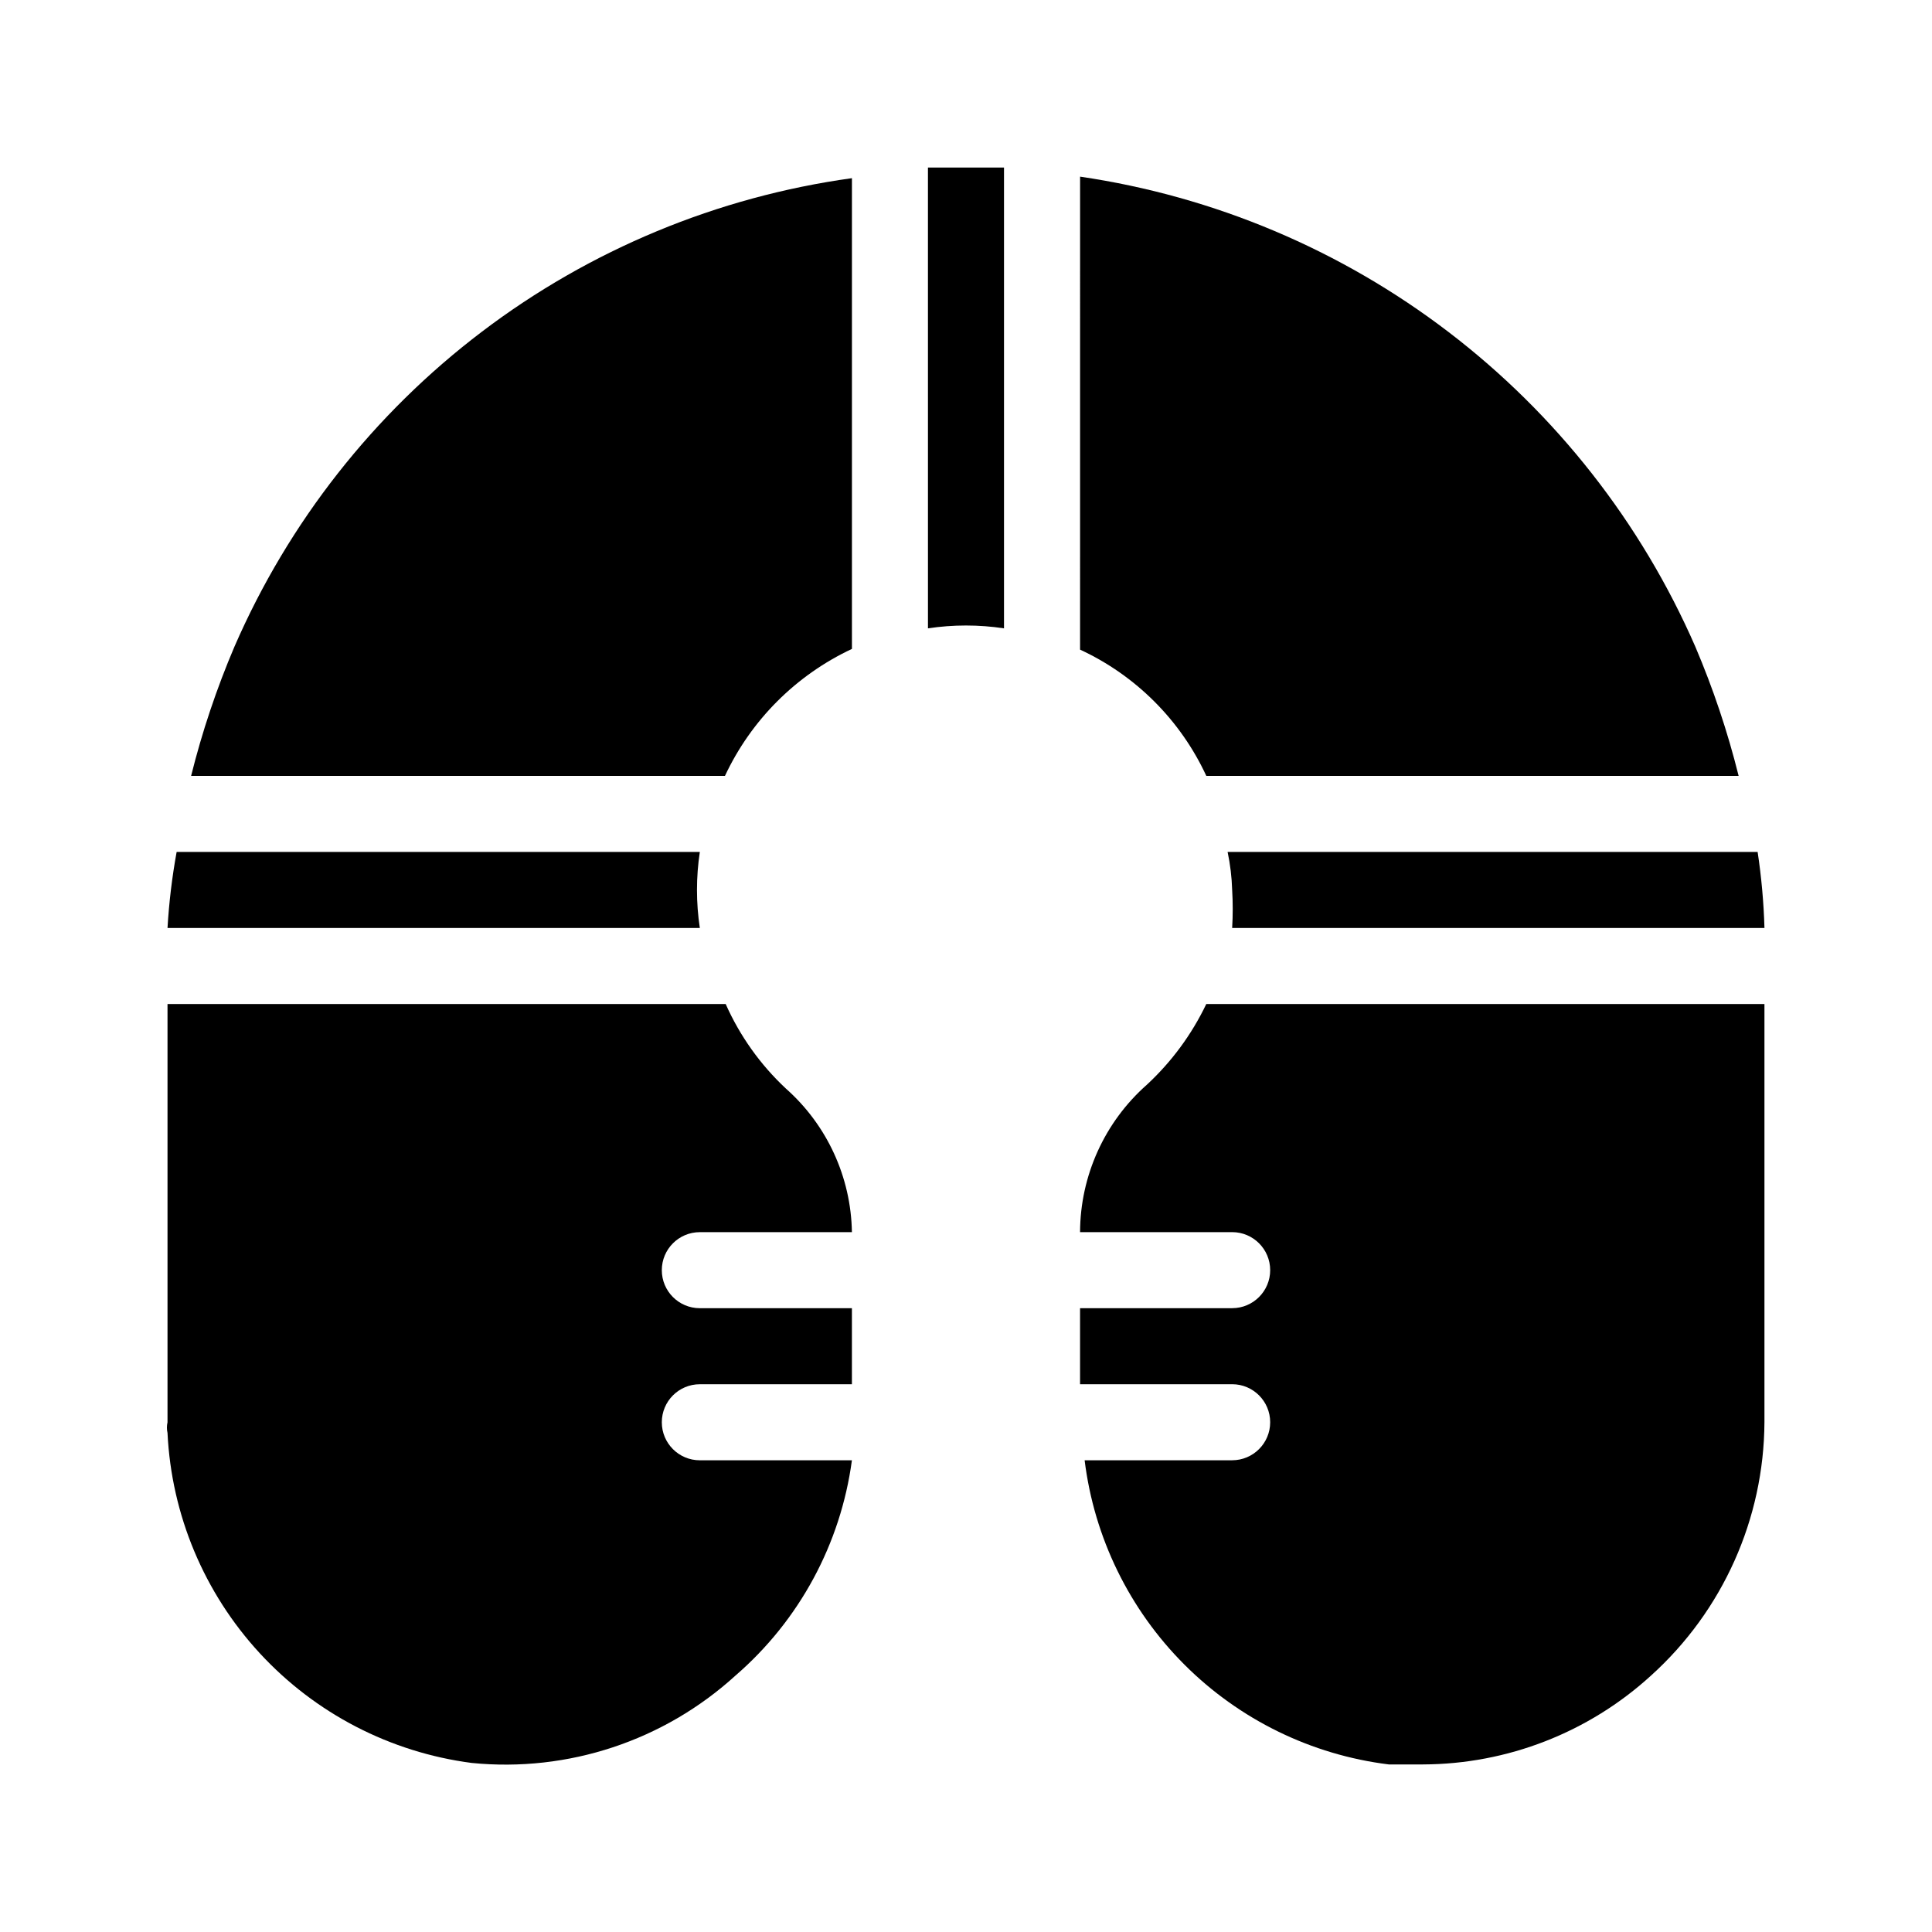 <?xml version="1.0" encoding="UTF-8"?>
<!-- Uploaded to: ICON Repo, www.svgrepo.com, Generator: ICON Repo Mixer Tools -->
<svg fill="#000000" width="800px" height="800px" version="1.1" viewBox="144 144 512 512" xmlns="http://www.w3.org/2000/svg">
 <g>
  <path d="m430.23 316.16c14.758 6.84 26.613 18.695 33.453 33.453h141.07c-2.914-11.707-6.758-23.16-11.484-34.258-14.367-32.895-36.875-61.586-65.398-83.375-28.523-21.789-62.125-35.957-97.637-41.168z"/>
  <path d="m389.92 310.52c6.68-1.008 13.473-1.008 20.152 0v-122.12h-10.078-10.078z"/>
  <path d="m611.6 389.92c-0.195-6.746-0.801-13.477-1.812-20.152h-140.46c0.699 3.316 1.105 6.688 1.207 10.078 0.199 3.356 0.199 6.719 0 10.074z"/>
  <path d="m329.46 530.99c-5.566 0-10.074-4.512-10.074-10.074 0-5.566 4.508-10.078 10.074-10.078h40.305v-20.152h-40.305c-5.566 0-10.074-4.512-10.074-10.074 0-5.566 4.508-10.078 10.074-10.078h40.305c-0.238-14.594-6.602-28.414-17.531-38.086-6.754-6.316-12.168-13.922-15.922-22.371h-147.92v110.84c-0.207 0.926-0.207 1.891 0 2.82 1.047 21.719 9.691 42.375 24.43 58.363 14.734 15.988 34.621 26.285 56.18 29.098 25.543 2.543 50.961-5.883 69.93-23.176 16.895-14.609 27.859-34.895 30.832-57.031z"/>
  <path d="m336.12 349.62c6.938-14.809 18.844-26.715 33.652-33.652v-124.75c-35.629 4.93-69.395 18.934-98.051 40.676-28.656 21.738-51.242 50.48-65.586 83.465-4.731 11.098-8.57 22.551-11.488 34.258z"/>
  <path d="m463.68 410.07c-3.844 8.047-9.18 15.297-15.719 21.363-11.223 9.898-17.676 24.129-17.734 39.094h40.305c5.566 0 10.078 4.512 10.078 10.078 0 5.562-4.512 10.074-10.078 10.074h-40.305v20.152h40.305c5.566 0 10.078 4.512 10.078 10.078 0 5.562-4.512 10.074-10.078 10.074h-39.094c2.535 20.496 11.844 39.559 26.449 54.16 14.602 14.605 33.664 23.914 54.16 26.449h9.07-0.004c22.383-0.074 43.934-8.48 60.457-23.578 18.992-17.156 29.891-41.512 30.027-67.105v-110.84z"/>
  <path d="m329.46 369.77h-138.65c-1.215 6.664-2.023 13.391-2.418 20.152h141.07c-1.008-6.68-1.008-13.473 0-20.152z"/>
 </g>
</svg>